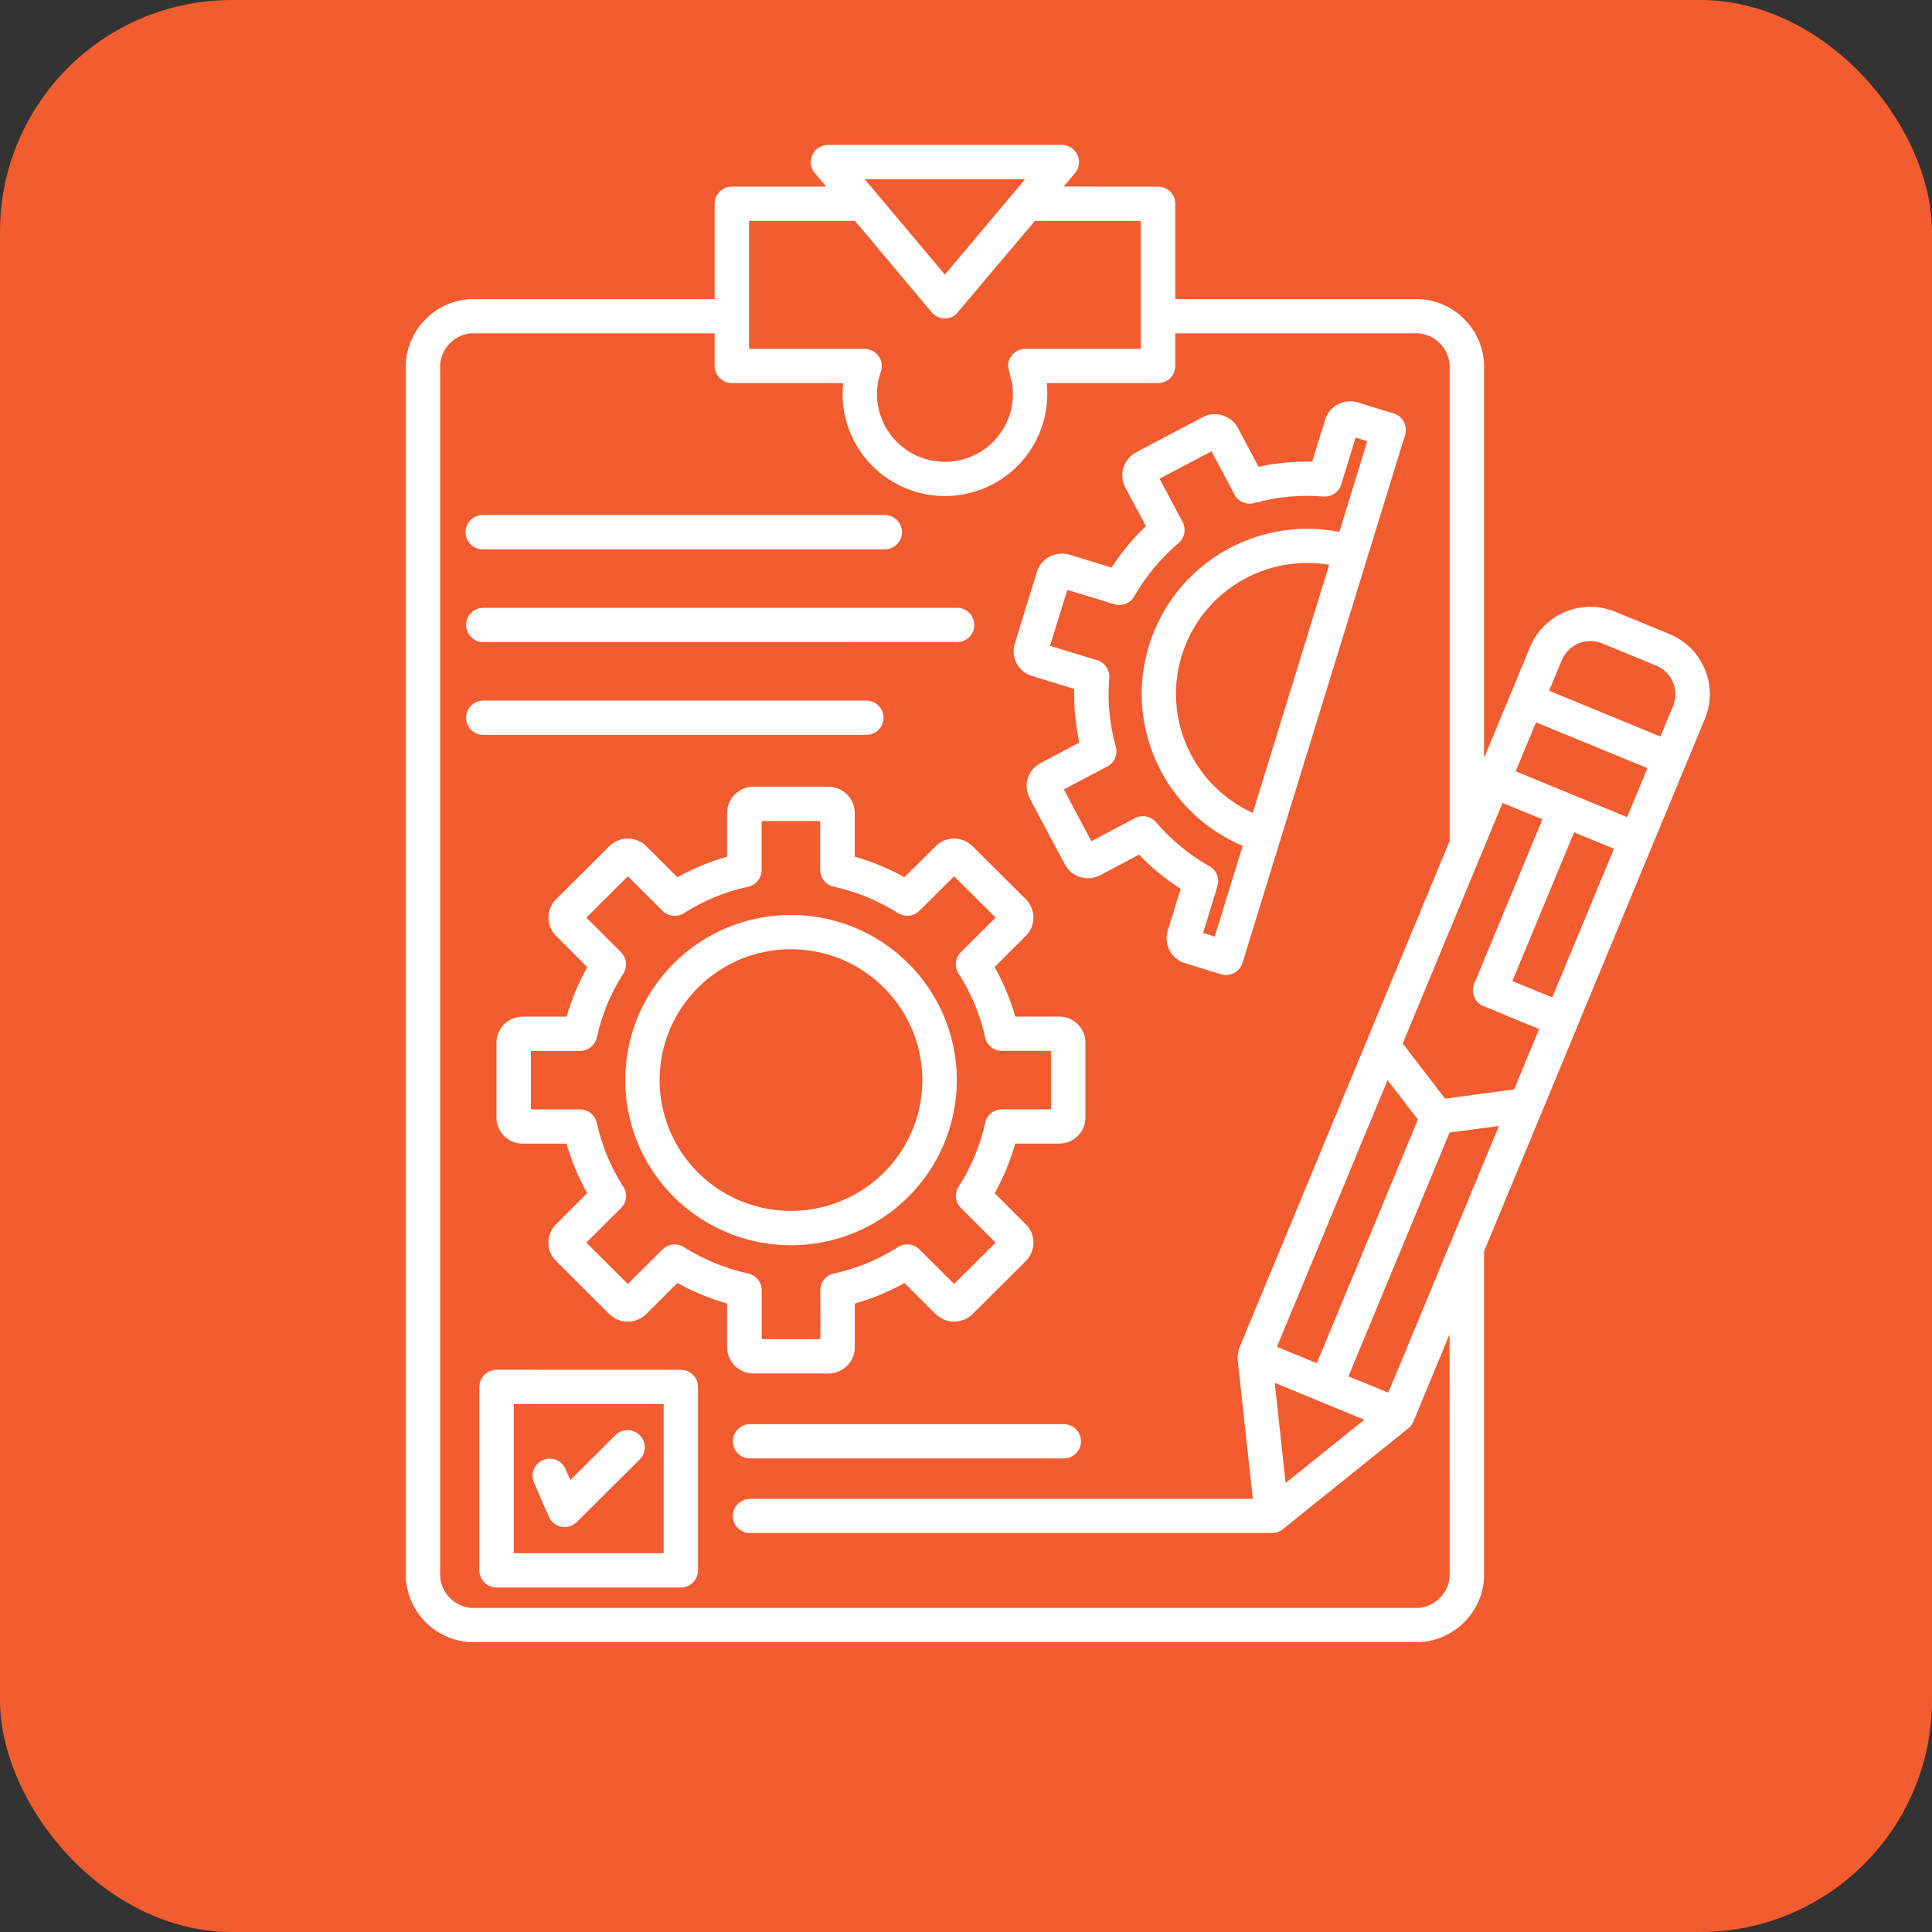 <?xml version="1.0" encoding="UTF-8"?> <svg xmlns="http://www.w3.org/2000/svg" width="200" height="200" viewBox="0 0 200 200" fill="none"><rect x="0" y="0" width="200" height="200" fill="#333333" stroke="none"/><rect width="200" height="200" rx="24" fill="#F35C2E"></rect><path fill-rule="evenodd" clip-rule="evenodd" d="M107.122 22.872L98.957 32.553C98.207 33.179 97.086 33.078 96.451 32.331L88.515 22.872H77.546V36.119H89.501C90.075 36.119 90.615 36.401 90.953 36.865C91.284 37.33 91.372 37.928 91.183 38.473C90.46 40.519 90.73 42.786 91.912 44.602C93.094 46.425 95.059 47.602 97.228 47.784C99.395 47.966 101.53 47.138 103.002 45.537C104.475 43.943 105.123 41.75 104.758 39.61C104.589 39.045 104.454 38.473 104.353 37.888C104.353 37.417 104.542 36.967 104.873 36.637C105.211 36.3 105.663 36.112 106.136 36.119H118.091V22.873L107.122 22.872ZM97.822 28.436L89.521 18.56H106.109L97.808 28.436H97.822ZM49.975 56.867C48.996 56.867 48.192 56.073 48.192 55.091C48.192 54.108 48.996 53.315 49.975 53.315H91.587C92.573 53.315 93.37 54.108 93.37 55.091C93.37 56.073 92.573 56.867 91.587 56.867H49.975ZM49.975 66.466C49.016 66.44 48.253 65.653 48.253 64.691C48.253 63.735 49.016 62.948 49.975 62.921H99.023C99.503 62.901 99.976 63.083 100.32 63.419C100.665 63.755 100.861 64.213 100.861 64.691C100.861 65.175 100.665 65.632 100.32 65.969C99.976 66.305 99.503 66.487 99.023 66.467L49.975 66.466ZM49.975 76.073C49.016 76.046 48.253 75.259 48.253 74.297C48.253 73.342 49.016 72.555 49.975 72.521H89.73C90.696 72.555 91.459 73.342 91.459 74.297C91.459 75.259 90.696 76.046 89.73 76.073H49.975ZM84.914 84.994H78.843V90.059C78.843 90.894 78.255 91.62 77.438 91.795C76.262 92.051 75.107 92.407 74 92.865C72.933 93.309 71.913 93.834 70.933 94.446C70.224 94.984 69.218 94.923 68.59 94.291L64.997 90.712L60.701 94.991L64.294 98.576H64.287C64.875 99.162 64.976 100.077 64.53 100.776C63.24 102.781 62.322 104.994 61.795 107.322C61.653 108.17 60.91 108.789 60.046 108.789H54.953V114.843H60.039C60.877 114.843 61.606 115.428 61.782 116.242C62.281 118.536 63.186 120.73 64.443 122.721C64.99 123.427 64.922 124.423 64.287 125.055L60.694 128.634L64.99 132.913L68.59 129.334V129.341C69.177 128.756 70.096 128.655 70.798 129.099C72.818 130.377 75.04 131.298 77.37 131.816C78.221 131.964 78.849 132.704 78.849 133.566V138.631H84.928L84.921 133.566C84.921 132.725 85.509 132.005 86.326 131.83C88.629 131.332 90.831 130.437 92.823 129.186C93.533 128.641 94.539 128.708 95.174 129.334L98.767 132.913L103.063 128.634L99.476 125.049C98.889 124.463 98.787 123.548 99.233 122.849C100.523 120.844 101.442 118.631 101.969 116.31C102.111 115.455 102.853 114.836 103.718 114.836H108.804V108.782H103.718C102.88 108.788 102.151 108.203 101.975 107.389C101.476 105.088 100.577 102.895 99.314 100.911C98.774 100.204 98.835 99.202 99.47 98.57L103.063 94.991L98.767 90.712L95.167 94.291V94.284C94.579 94.869 93.661 94.97 92.959 94.526C90.946 93.248 88.724 92.326 86.387 91.808C85.536 91.66 84.908 90.921 84.908 90.059V84.994L84.914 84.994ZM77.985 81.442H85.766C87.265 81.448 88.474 82.653 88.481 84.146V88.68C90.27 89.192 92 89.905 93.627 90.806L97.011 87.456C98.085 86.541 99.686 86.602 100.679 87.604L106.19 93.08H106.183C107.244 94.136 107.244 95.845 106.183 96.894L102.961 100.104V100.11C103.873 101.732 104.589 103.447 105.096 105.237H109.655C111.147 105.237 112.363 106.448 112.363 107.934V115.684C112.363 117.178 111.147 118.382 109.655 118.382H105.103C104.589 120.171 103.873 121.894 102.968 123.515L106.332 126.885C107.25 127.948 107.19 129.543 106.19 130.538L100.685 136.028C100.179 136.533 99.49 136.815 98.774 136.815C98.058 136.815 97.369 136.533 96.862 136.028L93.634 132.819C92.006 133.72 90.277 134.434 88.487 134.945V139.479C88.48 140.973 87.271 142.177 85.772 142.184H77.991C76.492 142.184 75.276 140.973 75.269 139.479V134.945C73.479 134.434 71.75 133.72 70.123 132.812L66.901 136.021V136.028C66.394 136.533 65.705 136.815 64.983 136.815C64.267 136.815 63.578 136.533 63.071 136.028L57.411 130.377C56.499 129.307 56.567 127.72 57.567 126.731L60.788 123.522C59.877 121.9 59.161 120.178 58.647 118.389H54.102C52.609 118.389 51.393 117.178 51.393 115.691V107.941C51.4 106.454 52.609 105.25 54.102 105.243H58.654C59.167 103.454 59.883 101.738 60.795 100.117L57.425 96.74C56.506 95.67 56.567 94.076 57.573 93.087L63.078 87.604L63.071 87.597C63.585 87.093 64.267 86.81 64.99 86.81C65.706 86.81 66.394 87.093 66.901 87.597L70.129 90.806C71.757 89.905 73.48 89.192 75.269 88.68V84.146C75.276 82.653 76.485 81.448 77.978 81.442L77.985 81.442ZM91.493 102.236C95.383 106.104 96.545 111.93 94.445 116.995C92.337 122.055 87.38 125.351 81.882 125.351C76.377 125.351 71.42 122.055 69.319 116.995C67.212 111.93 68.374 106.104 72.264 102.236C77.573 96.941 86.184 96.941 91.493 102.236ZM81.875 94.714H81.882C88.825 94.714 95.079 98.879 97.741 105.263C100.402 111.654 98.929 119.007 94.026 123.897C89.116 128.788 81.733 130.255 75.317 127.604C68.908 124.96 64.72 118.724 64.727 111.808C64.727 102.369 72.406 94.714 81.889 94.714L81.875 94.714ZM160.359 71.504L171.888 76.247L173.252 72.95C173.806 71.396 173.09 69.674 171.598 68.968L165.843 66.6C164.215 65.94 162.365 66.707 161.683 68.322L160.359 71.511L160.359 71.504ZM156.901 79.846L159.008 74.774L170.537 79.516L168.437 84.589L156.908 79.846H156.901ZM141.231 146.973L131.958 143.152L133.086 153.519L141.231 146.973ZM155.172 116.552L143.717 144.167L139.59 142.472L150.059 117.245L155.172 116.559V116.552ZM146.776 115.892L143.642 111.809L132.187 139.425L136.314 141.12L146.783 115.893L146.776 115.892ZM159.332 106.528L153.571 104.153C153.132 103.978 152.787 103.628 152.605 103.198C152.423 102.767 152.423 102.276 152.605 101.846L159.67 84.812L155.543 83.117L145.209 108.021L149.593 113.733L156.738 112.771L159.332 106.528ZM163.297 106.232L153.632 129.528V162.667C153.787 166.529 150.795 169.798 146.925 170H48.713C44.843 169.798 41.85 166.529 42.006 162.667V38.29C41.85 34.435 44.843 31.166 48.713 30.964H73.979V21.095C73.979 20.624 74.168 20.173 74.506 19.837C74.837 19.507 75.29 19.319 75.762 19.319H85.529L84.414 17.987C83.928 17.476 83.8 16.722 84.077 16.07C84.36 15.417 85.002 15 85.718 15H109.925C110.614 15 111.242 15.404 111.532 16.023C111.823 16.648 111.728 17.381 111.289 17.906L110.107 19.312L119.88 19.319C120.866 19.319 121.663 20.113 121.663 21.088V30.957H146.923C150.793 31.166 153.785 34.429 153.63 38.29V78.459L158.398 66.969C159.817 63.545 163.754 61.917 167.192 63.323L172.839 65.644C176.27 67.063 177.904 70.978 176.493 74.403L163.288 106.229L163.297 106.232ZM162.952 86.165L167.079 87.86L160.69 103.252L156.563 101.557L162.946 86.165H162.952ZM68.698 145.345H53.19V160.791H68.698V145.345ZM51.407 141.793V141.8C50.428 141.8 49.631 142.594 49.624 143.576V162.567C49.631 163.542 50.428 164.336 51.407 164.343H70.474C71.46 164.336 72.257 163.542 72.257 162.567V143.576C72.257 142.593 71.46 141.8 70.474 141.8L51.407 141.793ZM77.701 150.976H110.067C110.547 150.996 111.013 150.814 111.364 150.478C111.709 150.142 111.904 149.684 111.904 149.207C111.904 148.722 111.709 148.265 111.364 147.928C111.013 147.592 110.547 147.417 110.067 147.431H77.701C77.222 147.417 76.755 147.592 76.404 147.928C76.06 148.265 75.864 148.722 75.864 149.207C75.864 149.684 76.06 150.142 76.404 150.478C76.755 150.814 77.222 150.996 77.701 150.976ZM77.701 158.706H131.674C132.119 158.706 132.552 158.538 132.883 158.235L145.79 147.861C146.04 147.659 146.235 147.39 146.344 147.088L150.058 138.12L150.065 162.668C150.214 164.572 148.822 166.247 146.918 166.449H48.705H48.712C46.807 166.241 45.416 164.572 45.565 162.668V38.292C45.409 36.394 46.807 34.713 48.712 34.504H73.979V37.888C73.979 38.359 74.168 38.81 74.506 39.139C74.837 39.476 75.289 39.657 75.762 39.657H87.285C86.96 42.638 87.926 45.611 89.932 47.844C91.945 50.071 94.809 51.35 97.821 51.35C100.827 51.35 103.69 50.071 105.703 47.844C107.709 45.611 108.675 42.638 108.351 39.657H119.88C120.866 39.657 121.663 38.863 121.663 37.888V34.511H146.923C148.827 34.719 150.219 36.401 150.063 38.305V87.059L128.22 139.708L128.099 140.569L129.693 155.16H77.7C77.22 155.147 76.754 155.329 76.403 155.658C76.059 155.995 75.863 156.452 75.863 156.937C75.863 157.414 76.059 157.878 76.403 158.208C76.754 158.544 77.22 158.726 77.7 158.713L77.701 158.706ZM129.687 84.153L137.596 58.468C130.862 57.337 124.338 61.354 122.338 67.852C120.332 74.358 123.48 81.327 129.687 84.153ZM125.749 96.955L124.54 96.585L126.033 91.741L126.026 91.734C126.283 90.9 125.891 90.005 125.108 89.622C123.048 88.438 121.211 86.918 119.671 85.121C119.117 84.469 118.185 84.301 117.442 84.718L112.977 87.079L110.127 81.717L114.625 79.343V79.349C115.389 78.945 115.747 78.058 115.49 77.237C114.855 74.943 114.632 72.554 114.828 70.18C114.896 69.305 114.315 68.511 113.457 68.309L108.702 66.856L110.485 61.064L115.348 62.551H115.355C116.192 62.806 117.097 62.416 117.476 61.629C118.664 59.584 120.198 57.754 122.001 56.214C122.649 55.669 122.818 54.74 122.406 54L120.036 49.553L125.412 46.715L127.796 51.195C128.201 51.955 129.093 52.319 129.917 52.056C132.22 51.424 134.618 51.202 137.002 51.397C137.88 51.464 138.677 50.886 138.873 50.038L140.332 45.302L141.541 45.672L138.65 55.063C130.025 53.375 121.522 58.454 118.942 66.823C116.369 75.185 120.556 84.147 128.641 87.563L125.749 96.955ZM145.457 45.02L128.619 99.686C128.329 100.615 127.336 101.139 126.397 100.857L122.453 99.639H122.459C121.109 99.094 120.426 97.581 120.926 96.215L122.223 92.01C120.649 91.008 119.204 89.817 117.914 88.472L113.888 90.604C112.565 91.297 110.93 90.799 110.234 89.481L106.587 82.632C105.891 81.314 106.391 79.686 107.715 78.993L111.734 76.867C111.342 75.044 111.16 73.18 111.2 71.317L106.628 69.911C105.27 69.372 104.595 67.852 105.094 66.486L107.296 59.342C107.485 58.602 107.978 57.976 108.654 57.62C109.336 57.263 110.133 57.209 110.849 57.465L115.07 58.757C116.083 57.189 117.272 55.749 118.623 54.465L116.489 50.462C115.793 49.143 116.299 47.515 117.616 46.822L124.492 43.189L124.499 43.183C125.816 42.496 127.45 42.994 128.153 44.313L130.287 48.316C132.111 47.925 133.975 47.751 135.839 47.784L137.176 43.452C137.616 42.026 139.128 41.225 140.56 41.662L144.282 42.799H144.275C144.727 42.94 145.106 43.25 145.329 43.667C145.545 44.077 145.592 44.562 145.457 45.012L145.457 45.02ZM55.283 153.485L56.817 157.017C57.053 157.555 57.539 157.939 58.113 158.046C58.694 158.154 59.282 157.979 59.701 157.569L66.225 151.077C66.921 150.384 66.921 149.26 66.225 148.567C65.529 147.874 64.401 147.874 63.706 148.567L59.039 153.216L58.546 152.079C58.363 151.642 58.012 151.299 57.573 151.124C57.134 150.949 56.641 150.956 56.209 151.144C55.776 151.326 55.432 151.682 55.256 152.119C55.087 152.557 55.094 153.048 55.29 153.478L55.283 153.485Z" fill="white"></path></svg> 